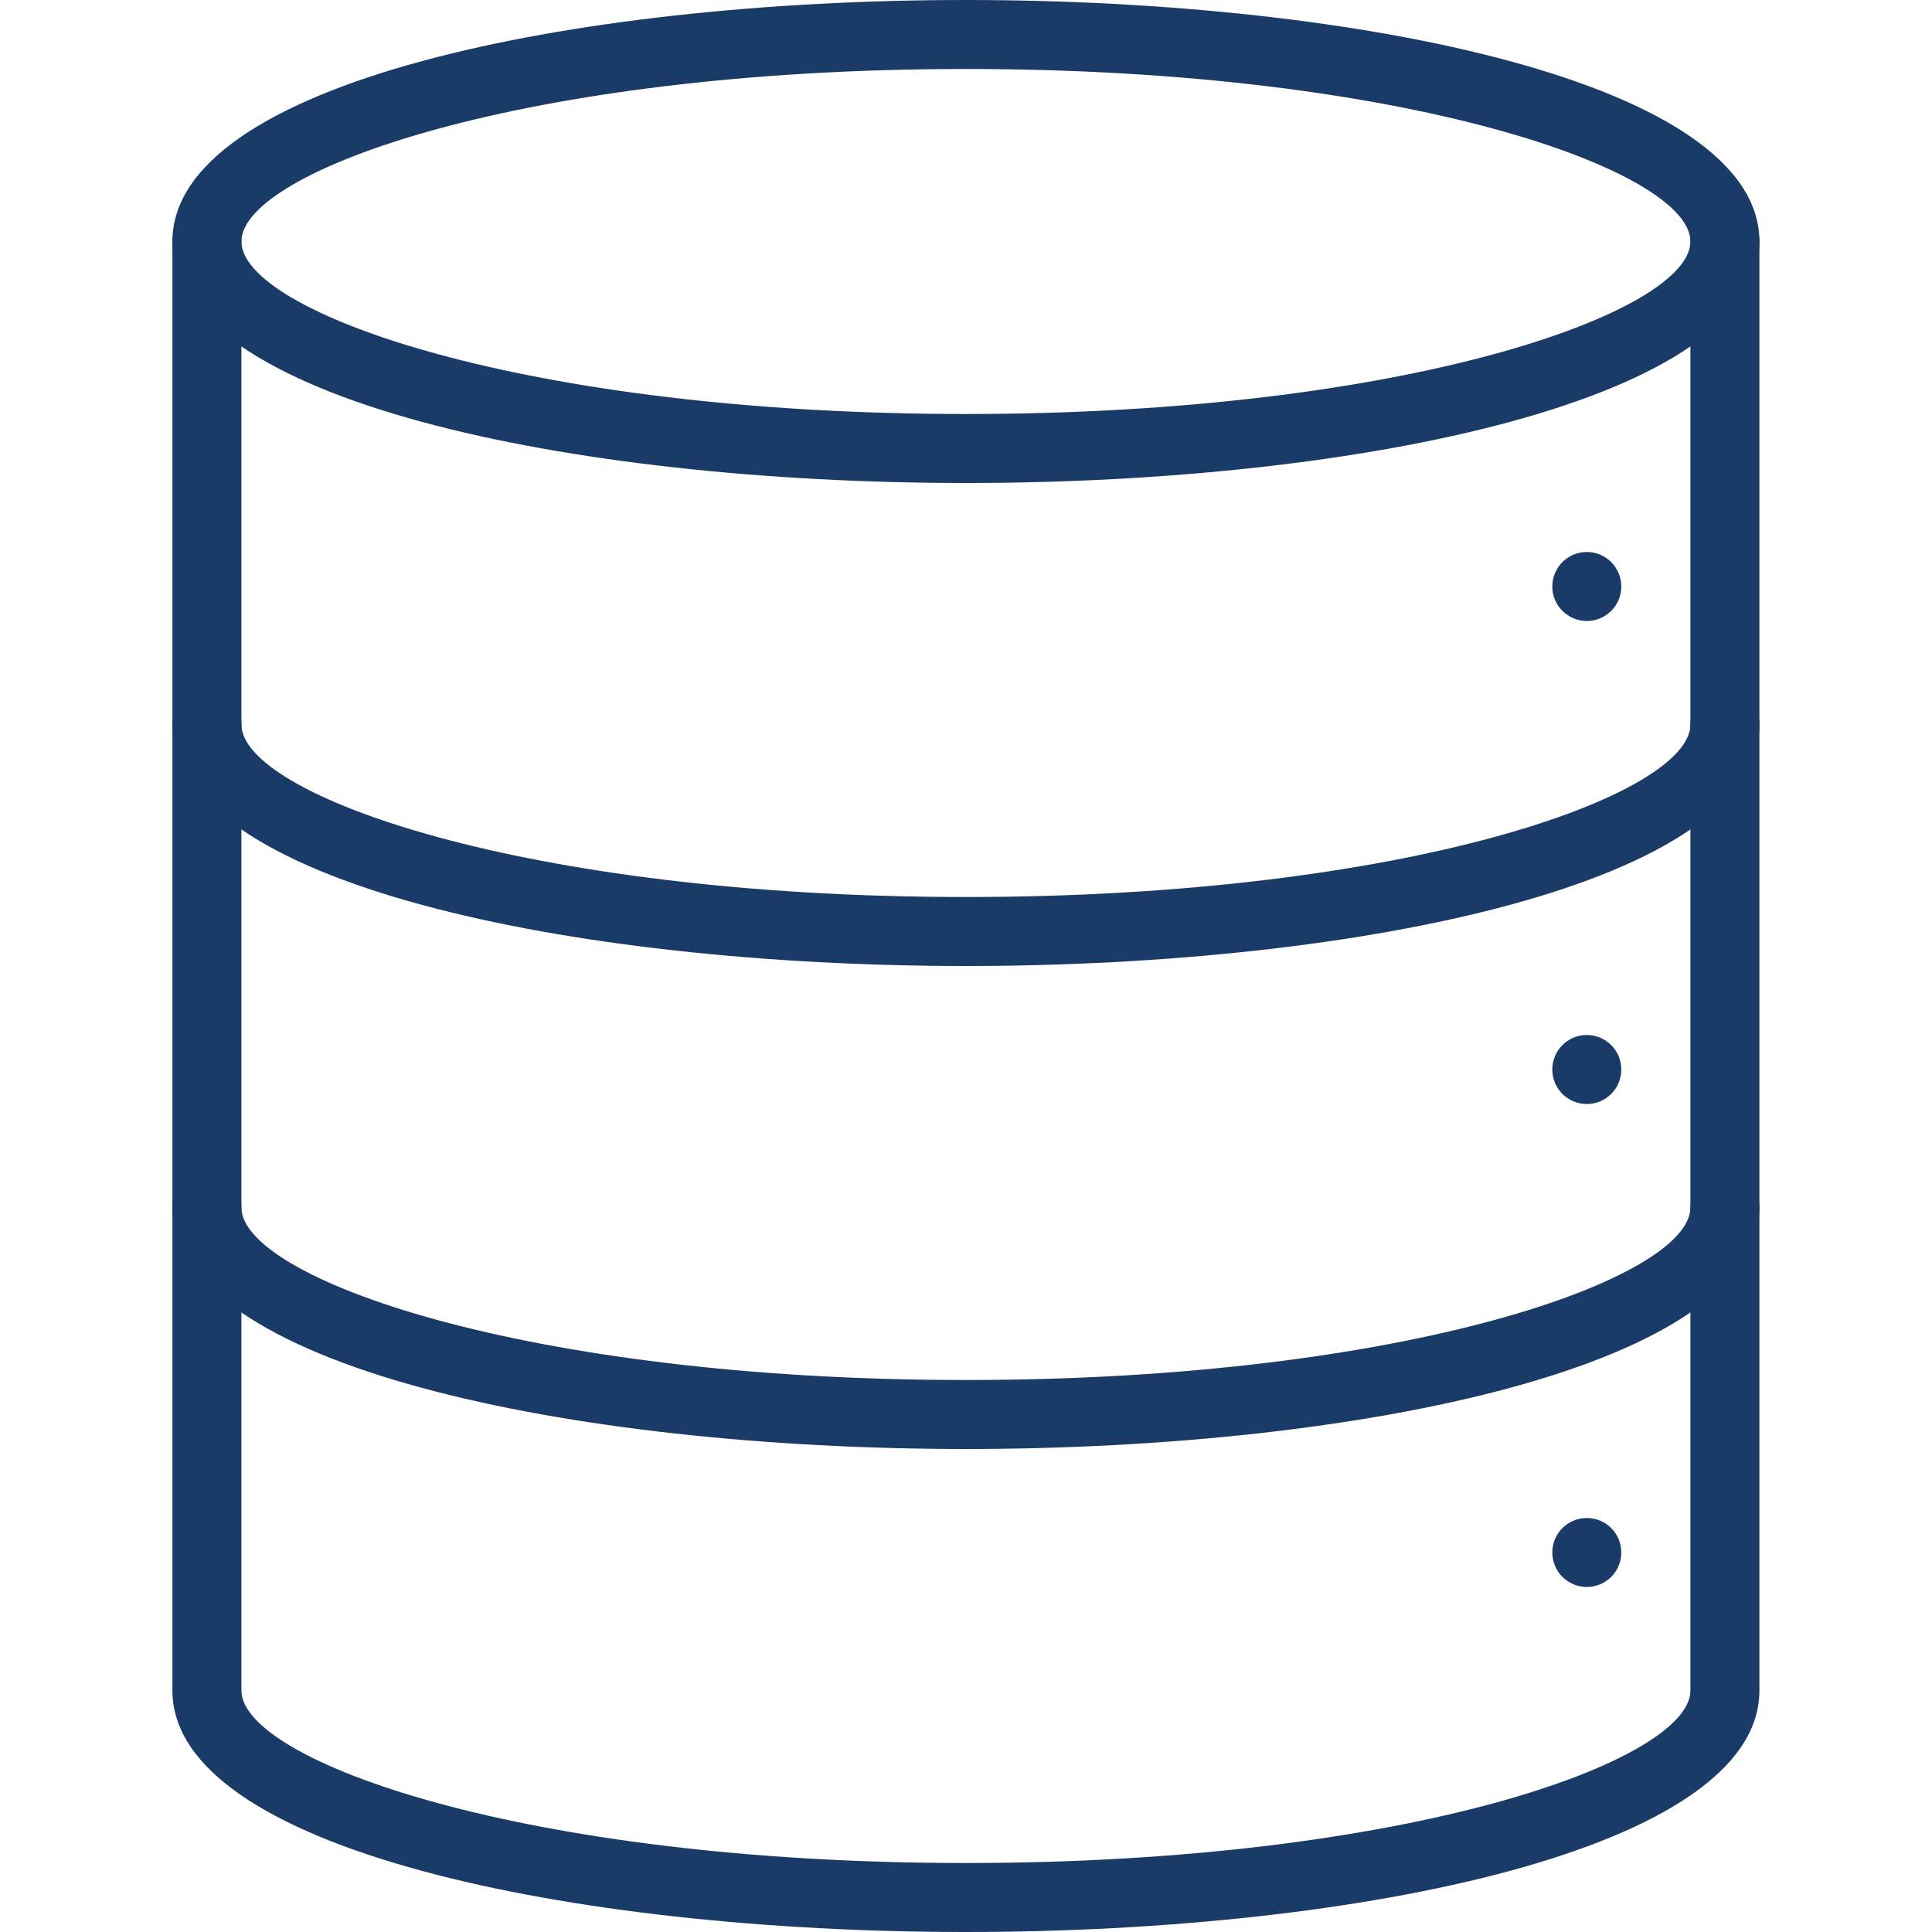 <?xml version="1.0" encoding="UTF-8"?> <svg xmlns="http://www.w3.org/2000/svg" width="45" height="45" viewBox="0 0 45 45" fill="none"><path d="M22.498 11.25C13.313 11.25 4.016 9.318 4.016 5.625C4.016 1.932 13.313 0 22.498 0C31.683 0 40.98 1.932 40.98 5.625C40.98 9.318 31.683 11.25 22.498 11.25ZM22.498 1.607C12.197 1.607 5.623 3.986 5.623 5.625C5.623 7.264 12.197 9.643 22.498 9.643C32.799 9.643 39.373 7.264 39.373 5.625C39.373 3.986 32.799 1.607 22.498 1.607Z" fill="#1A3B68"></path><path d="M22.498 45C13.313 45 4.016 43.068 4.016 39.375V28.125C4.016 27.681 4.375 27.321 4.819 27.321C5.263 27.321 5.623 27.681 5.623 28.125V39.375C5.623 41.013 12.197 43.393 22.498 43.393C32.799 43.393 39.373 41.013 39.373 39.375V28.125C39.373 27.681 39.733 27.321 40.176 27.321C40.62 27.321 40.98 27.681 40.98 28.125V39.375C40.98 43.068 31.683 45 22.498 45Z" fill="#1A3B68"></path><path d="M22.498 33.75C13.313 33.75 4.016 31.818 4.016 28.125V16.875C4.016 16.431 4.375 16.071 4.819 16.071C5.263 16.071 5.623 16.431 5.623 16.875V28.125C5.623 29.763 12.197 32.143 22.498 32.143C32.799 32.143 39.373 29.763 39.373 28.125V16.875C39.373 16.431 39.733 16.071 40.176 16.071C40.62 16.071 40.98 16.431 40.98 16.875V28.125C40.98 31.818 31.683 33.75 22.498 33.75Z" fill="#1A3B68"></path><path d="M22.498 22.5C13.313 22.5 4.016 20.568 4.016 16.875V5.625C4.016 5.181 4.375 4.821 4.819 4.821C5.263 4.821 5.623 5.181 5.623 5.625V16.875C5.623 18.513 12.197 20.893 22.498 20.893C32.799 20.893 39.373 18.513 39.373 16.875V5.625C39.373 5.181 39.733 4.821 40.176 4.821C40.62 4.821 40.98 5.181 40.98 5.625V16.875C40.98 20.568 31.683 22.5 22.498 22.5Z" fill="#1A3B68"></path><path d="M36.96 14.464C37.404 14.464 37.763 14.104 37.763 13.661C37.763 13.217 37.404 12.857 36.96 12.857C36.516 12.857 36.156 13.217 36.156 13.661C36.156 14.104 36.516 14.464 36.96 14.464Z" fill="#1A3B68"></path><path d="M36.96 25.715C37.404 25.715 37.763 25.355 37.763 24.911C37.763 24.467 37.404 24.107 36.96 24.107C36.516 24.107 36.156 24.467 36.156 24.911C36.156 25.355 36.516 25.715 36.96 25.715Z" fill="#1A3B68"></path><path d="M36.96 36.964C37.404 36.964 37.763 36.604 37.763 36.16C37.763 35.717 37.404 35.357 36.96 35.357C36.516 35.357 36.156 35.717 36.156 36.16C36.156 36.604 36.516 36.964 36.96 36.964Z" fill="#1A3B68"></path></svg> 